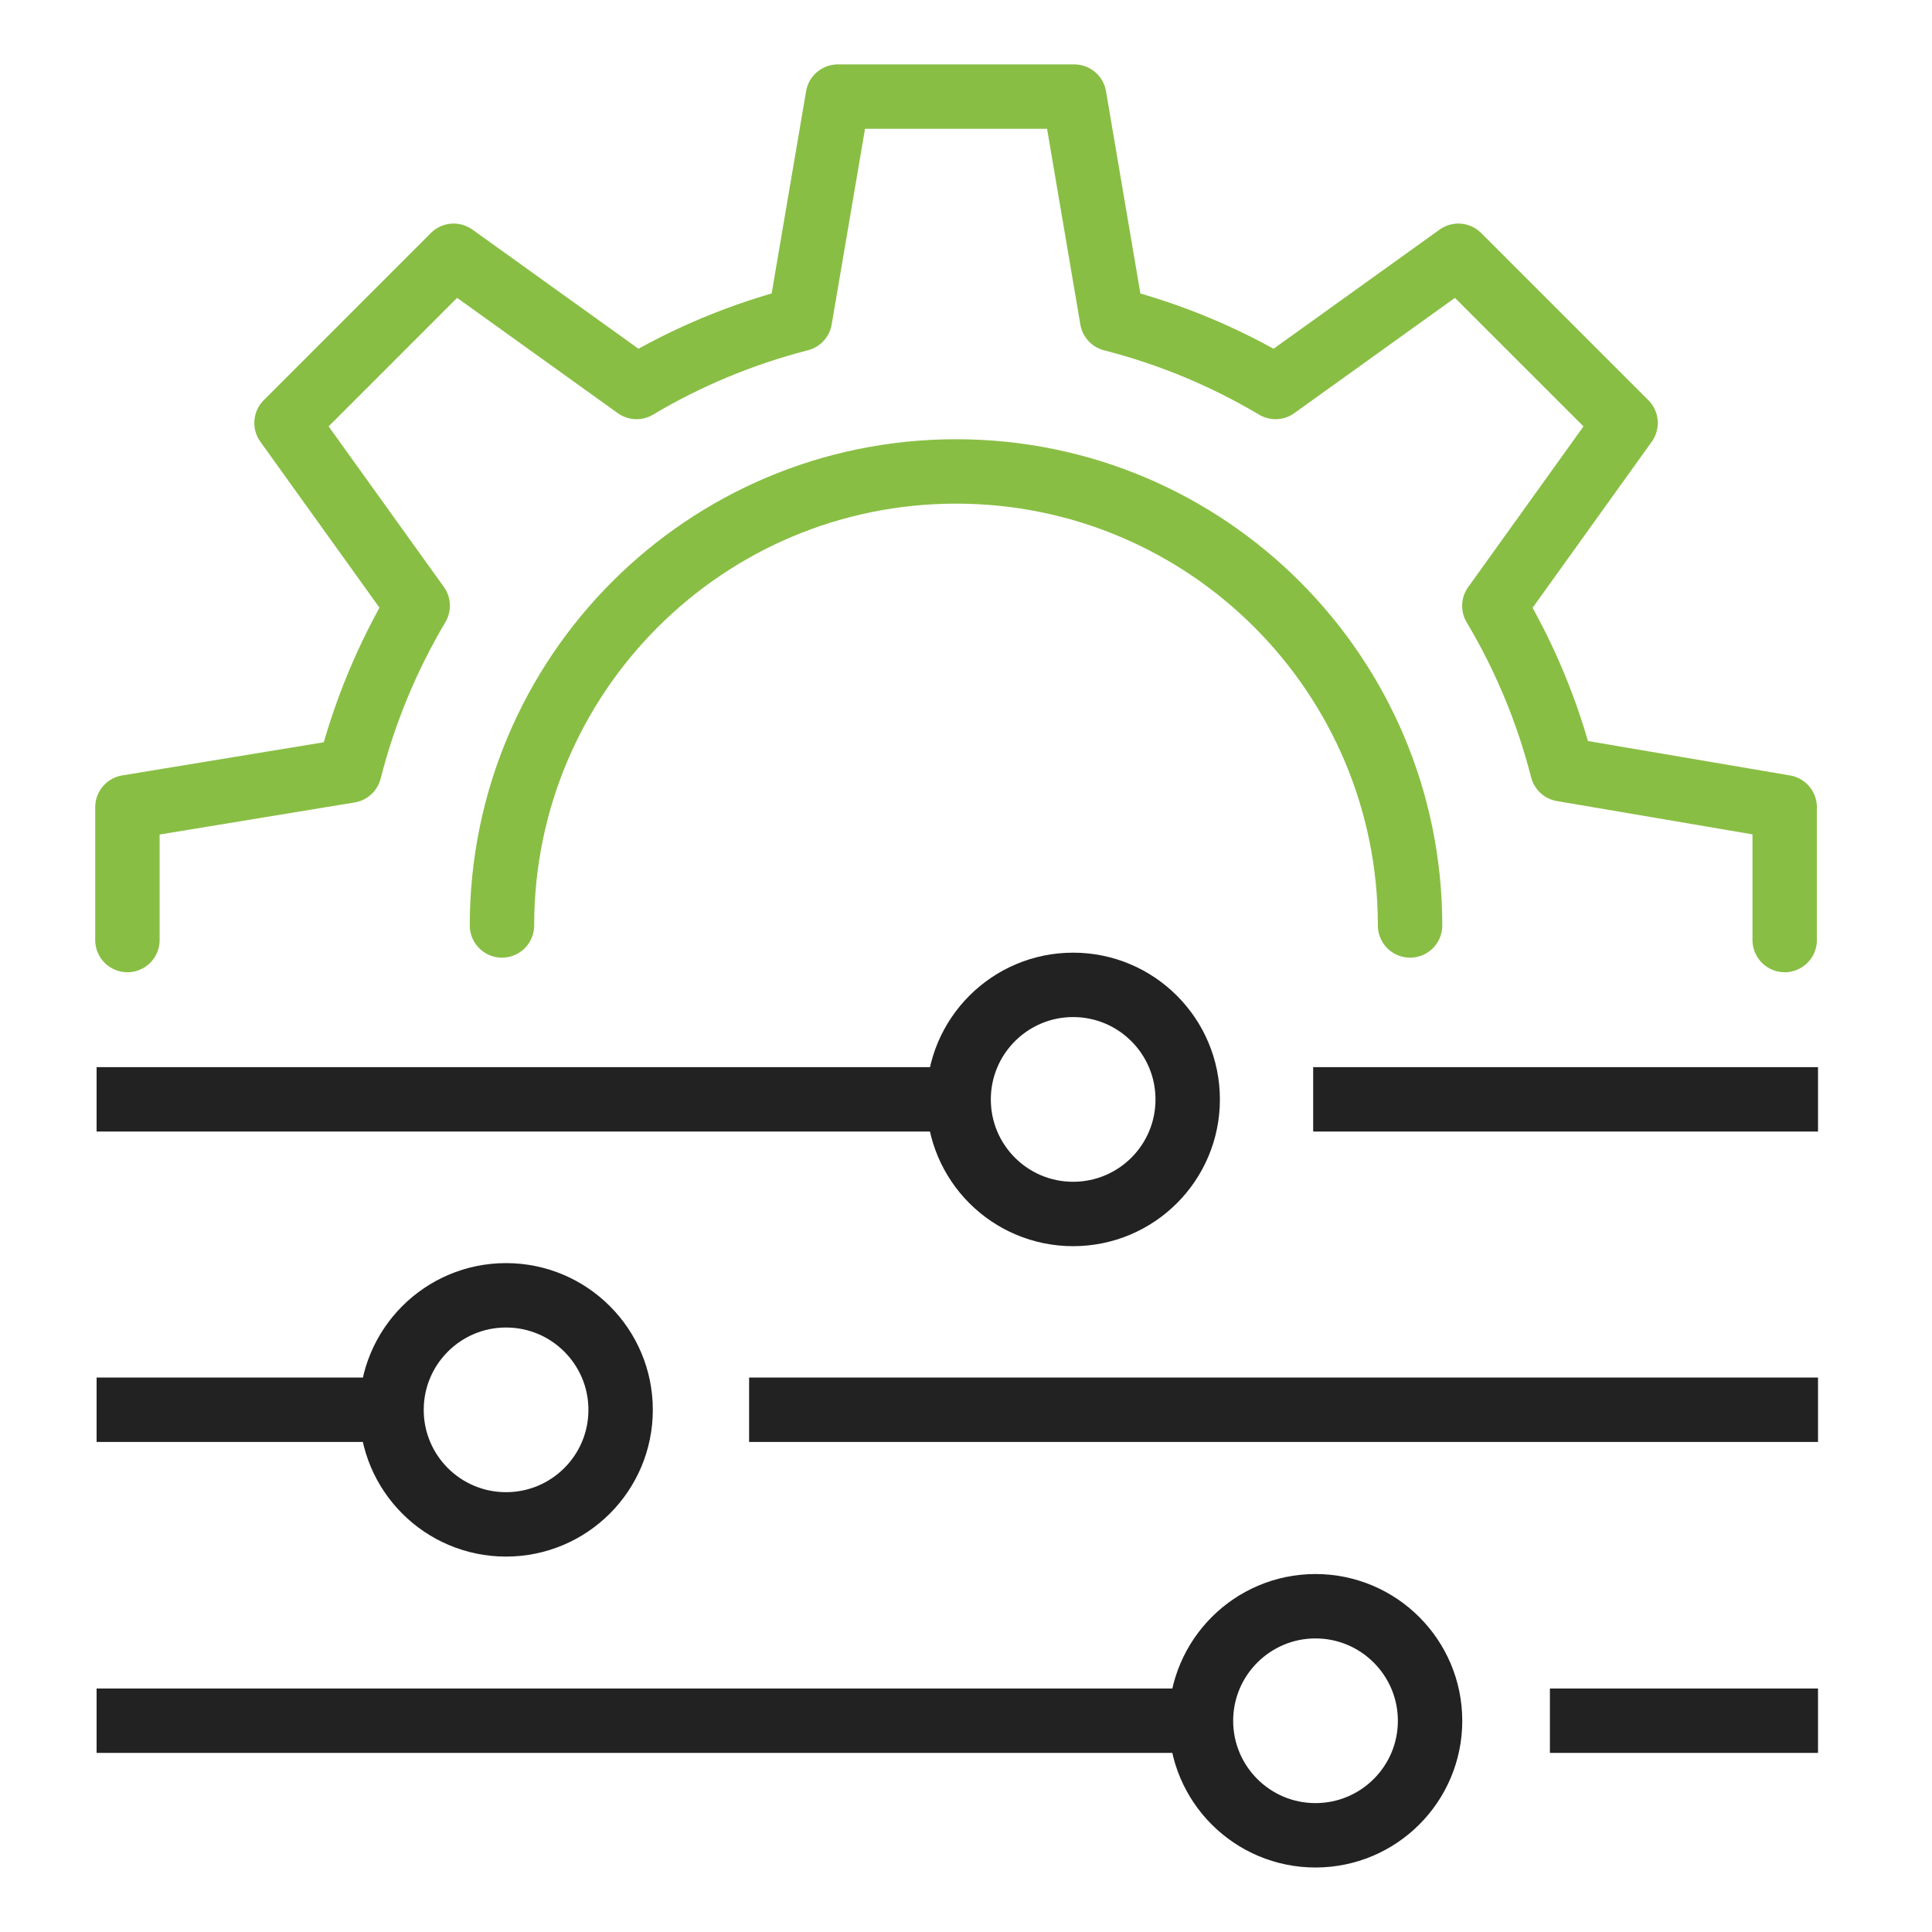 <svg width="60" height="60" viewBox="0 0 60 60" fill="none" xmlns="http://www.w3.org/2000/svg">
<path d="M3 34.141H29.769" stroke="#222222" stroke-width="2" stroke-miterlimit="10"/>
<path d="M40.782 34.141H56.46" stroke="#222222" stroke-width="2" stroke-miterlimit="10"/>
<path d="M36.885 34.144C36.885 36.11 35.292 37.701 33.327 37.701C31.362 37.701 29.771 36.11 29.771 34.144C29.771 32.179 31.364 30.586 33.327 30.586C35.29 30.586 36.885 32.179 36.885 34.144Z" stroke="#222222" stroke-width="2" stroke-miterlimit="10"/>
<path d="M3 53.438H37.297" stroke="#222222" stroke-width="2" stroke-miterlimit="10"/>
<path d="M48.134 53.438H56.46" stroke="#222222" stroke-width="2" stroke-miterlimit="10"/>
<path d="M44.412 53.441C44.412 55.404 42.819 56.997 40.853 56.997C38.888 56.997 37.297 55.402 37.297 53.441C37.297 51.48 38.89 49.883 40.853 49.883C42.816 49.883 44.412 51.476 44.412 53.441Z" stroke="#222222" stroke-width="2" stroke-miterlimit="10"/>
<path d="M3 43.781H12.159" stroke="#222222" stroke-width="2" stroke-miterlimit="10"/>
<path d="M23.264 43.781H56.46" stroke="#222222" stroke-width="2" stroke-miterlimit="10"/>
<path d="M19.274 43.785C19.274 45.748 17.681 47.341 15.715 47.341C13.75 47.341 12.159 45.748 12.159 43.785C12.159 41.822 13.75 40.227 15.715 40.227C17.681 40.227 19.274 41.82 19.274 43.785Z" stroke="#222222" stroke-width="2" stroke-miterlimit="10"/>
<path d="M55.425 29.194V25.068L48.519 23.892C48.056 22.084 47.341 20.38 46.408 18.816L50.484 13.135L45.291 7.943L39.613 12.018C38.048 11.087 36.345 10.374 34.537 9.911L33.362 3H26.02L24.843 9.909C23.036 10.374 21.332 11.087 19.768 12.018L14.089 7.943L8.898 13.135L12.972 18.811C12.035 20.391 11.317 22.11 10.852 23.934L3.957 25.068V29.194" stroke="#89BE44" stroke-width="2" stroke-linecap="round" stroke-linejoin="round"/>
<path d="M15.589 28.741C15.589 20.955 21.903 14.641 29.691 14.641C37.479 14.641 43.791 20.955 43.791 28.741" stroke="#89BE44" stroke-width="2" stroke-linecap="round" stroke-linejoin="round"/>
</svg>
